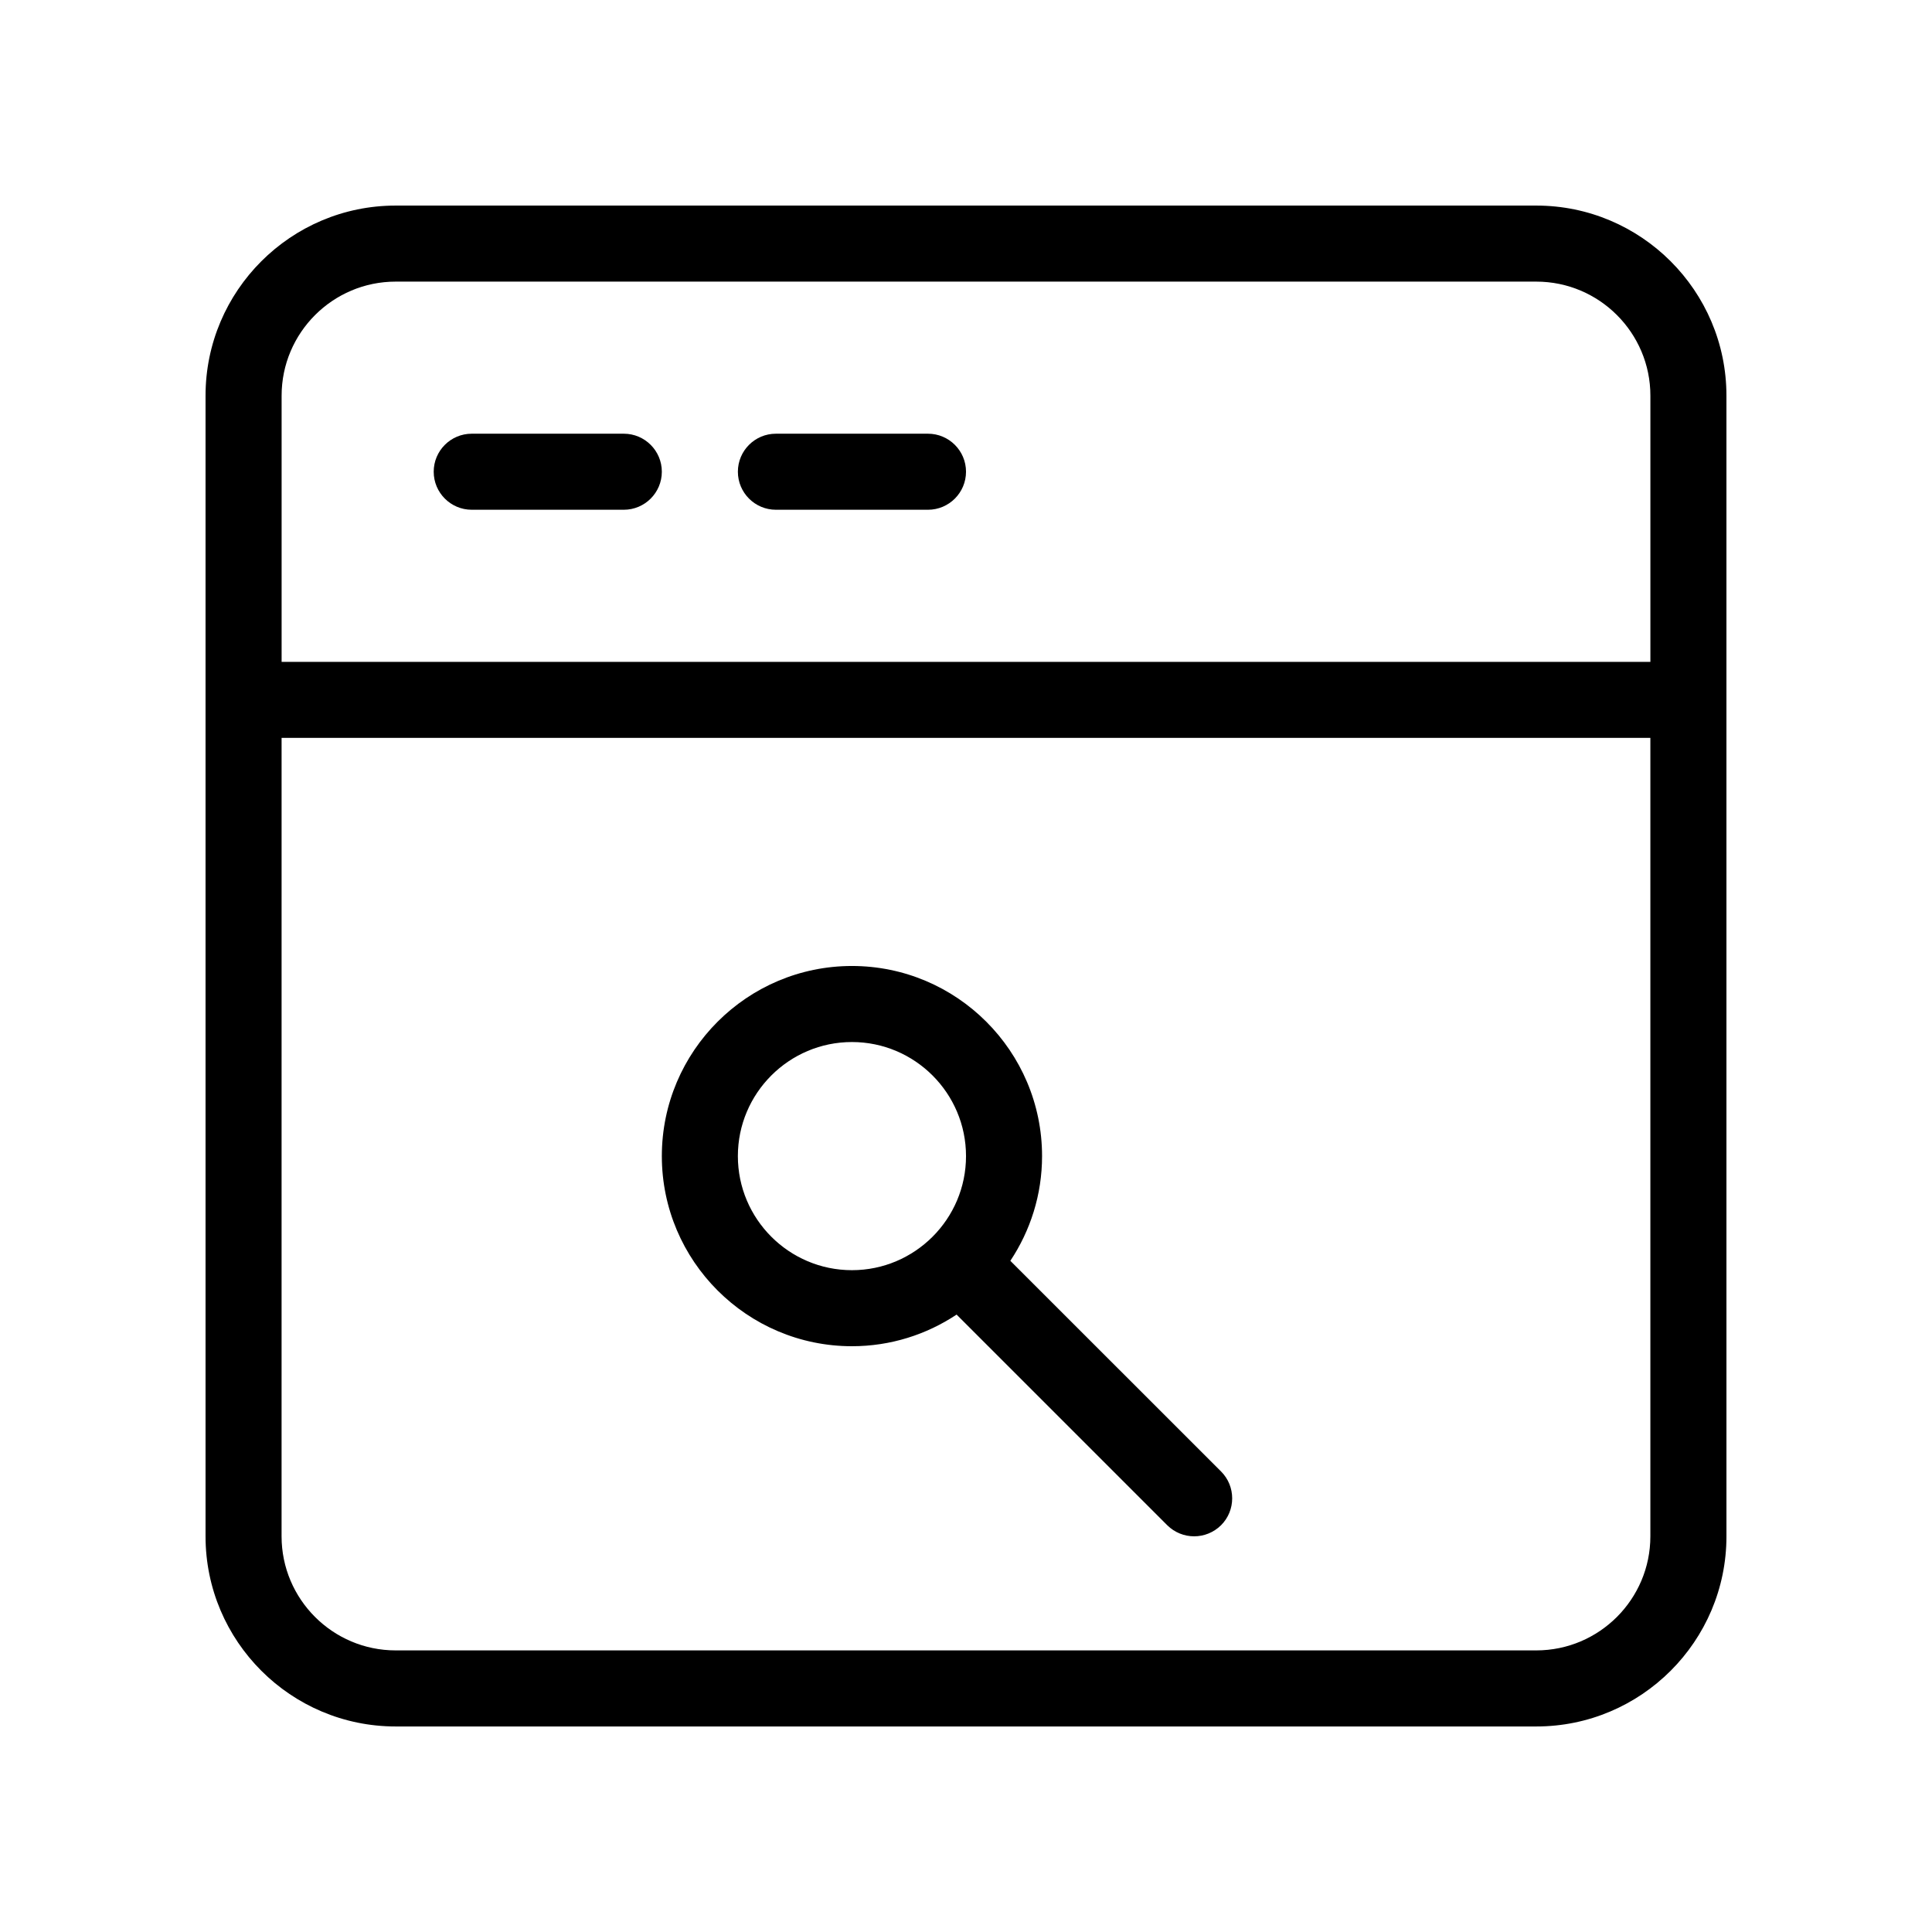 <?xml version="1.0" encoding="UTF-8"?>
<!-- Uploaded to: ICON Repo, www.svgrepo.com, Generator: ICON Repo Mixer Tools -->
<svg fill="#000000" width="800px" height="800px" version="1.1" viewBox="144 144 512 512" xmlns="http://www.w3.org/2000/svg">
 <g>
  <path d="m411.75 478.13c5.301-7.981 8.406-17.492 8.406-27.75 0-27.789-22.609-50.383-50.383-50.383-27.77 0.004-50.379 22.594-50.379 50.383 0 27.789 22.609 50.383 50.383 50.383 10.258 0 19.77-3.102 27.73-8.383l55.82 55.82c1.973 1.953 4.551 2.941 7.133 2.941 2.578 0 5.16-0.988 7.133-2.941 3.93-3.93 3.93-10.316 0-14.246zm-41.977 2.481c-16.668 0-30.23-13.562-30.23-30.23 0-16.668 13.562-30.23 30.23-30.23s30.23 13.562 30.23 30.23c0 16.668-13.562 30.23-30.23 30.23z"/>
  <path d="m551.14 198.48h-302.29c-27.77 0-50.379 22.59-50.379 50.379v302.29c0 27.789 22.609 50.383 50.383 50.383h302.29c27.77 0 50.383-22.59 50.383-50.383l-0.004-302.29c0-27.789-22.613-50.379-50.383-50.379zm-302.29 20.152h302.29c16.668 0 30.23 13.562 30.23 30.23v70.535h-362.74v-70.539c0-16.664 13.562-30.227 30.227-30.227zm302.29 362.74h-302.29c-16.668 0-30.23-13.562-30.23-30.23l0.004-211.6h362.74v211.6c0 16.668-13.562 30.23-30.23 30.23z"/>
  <path d="m269.01 279.09h40.305c5.562 0 10.078-4.516 10.078-10.078s-4.516-10.074-10.078-10.074h-40.305c-5.562 0-10.074 4.512-10.074 10.074s4.512 10.078 10.074 10.078z"/>
  <path d="m349.62 279.09h40.305c5.562 0 10.078-4.516 10.078-10.078s-4.516-10.074-10.078-10.074h-40.305c-5.562 0-10.074 4.512-10.074 10.074s4.512 10.078 10.074 10.078z"/>
 </g>
</svg>